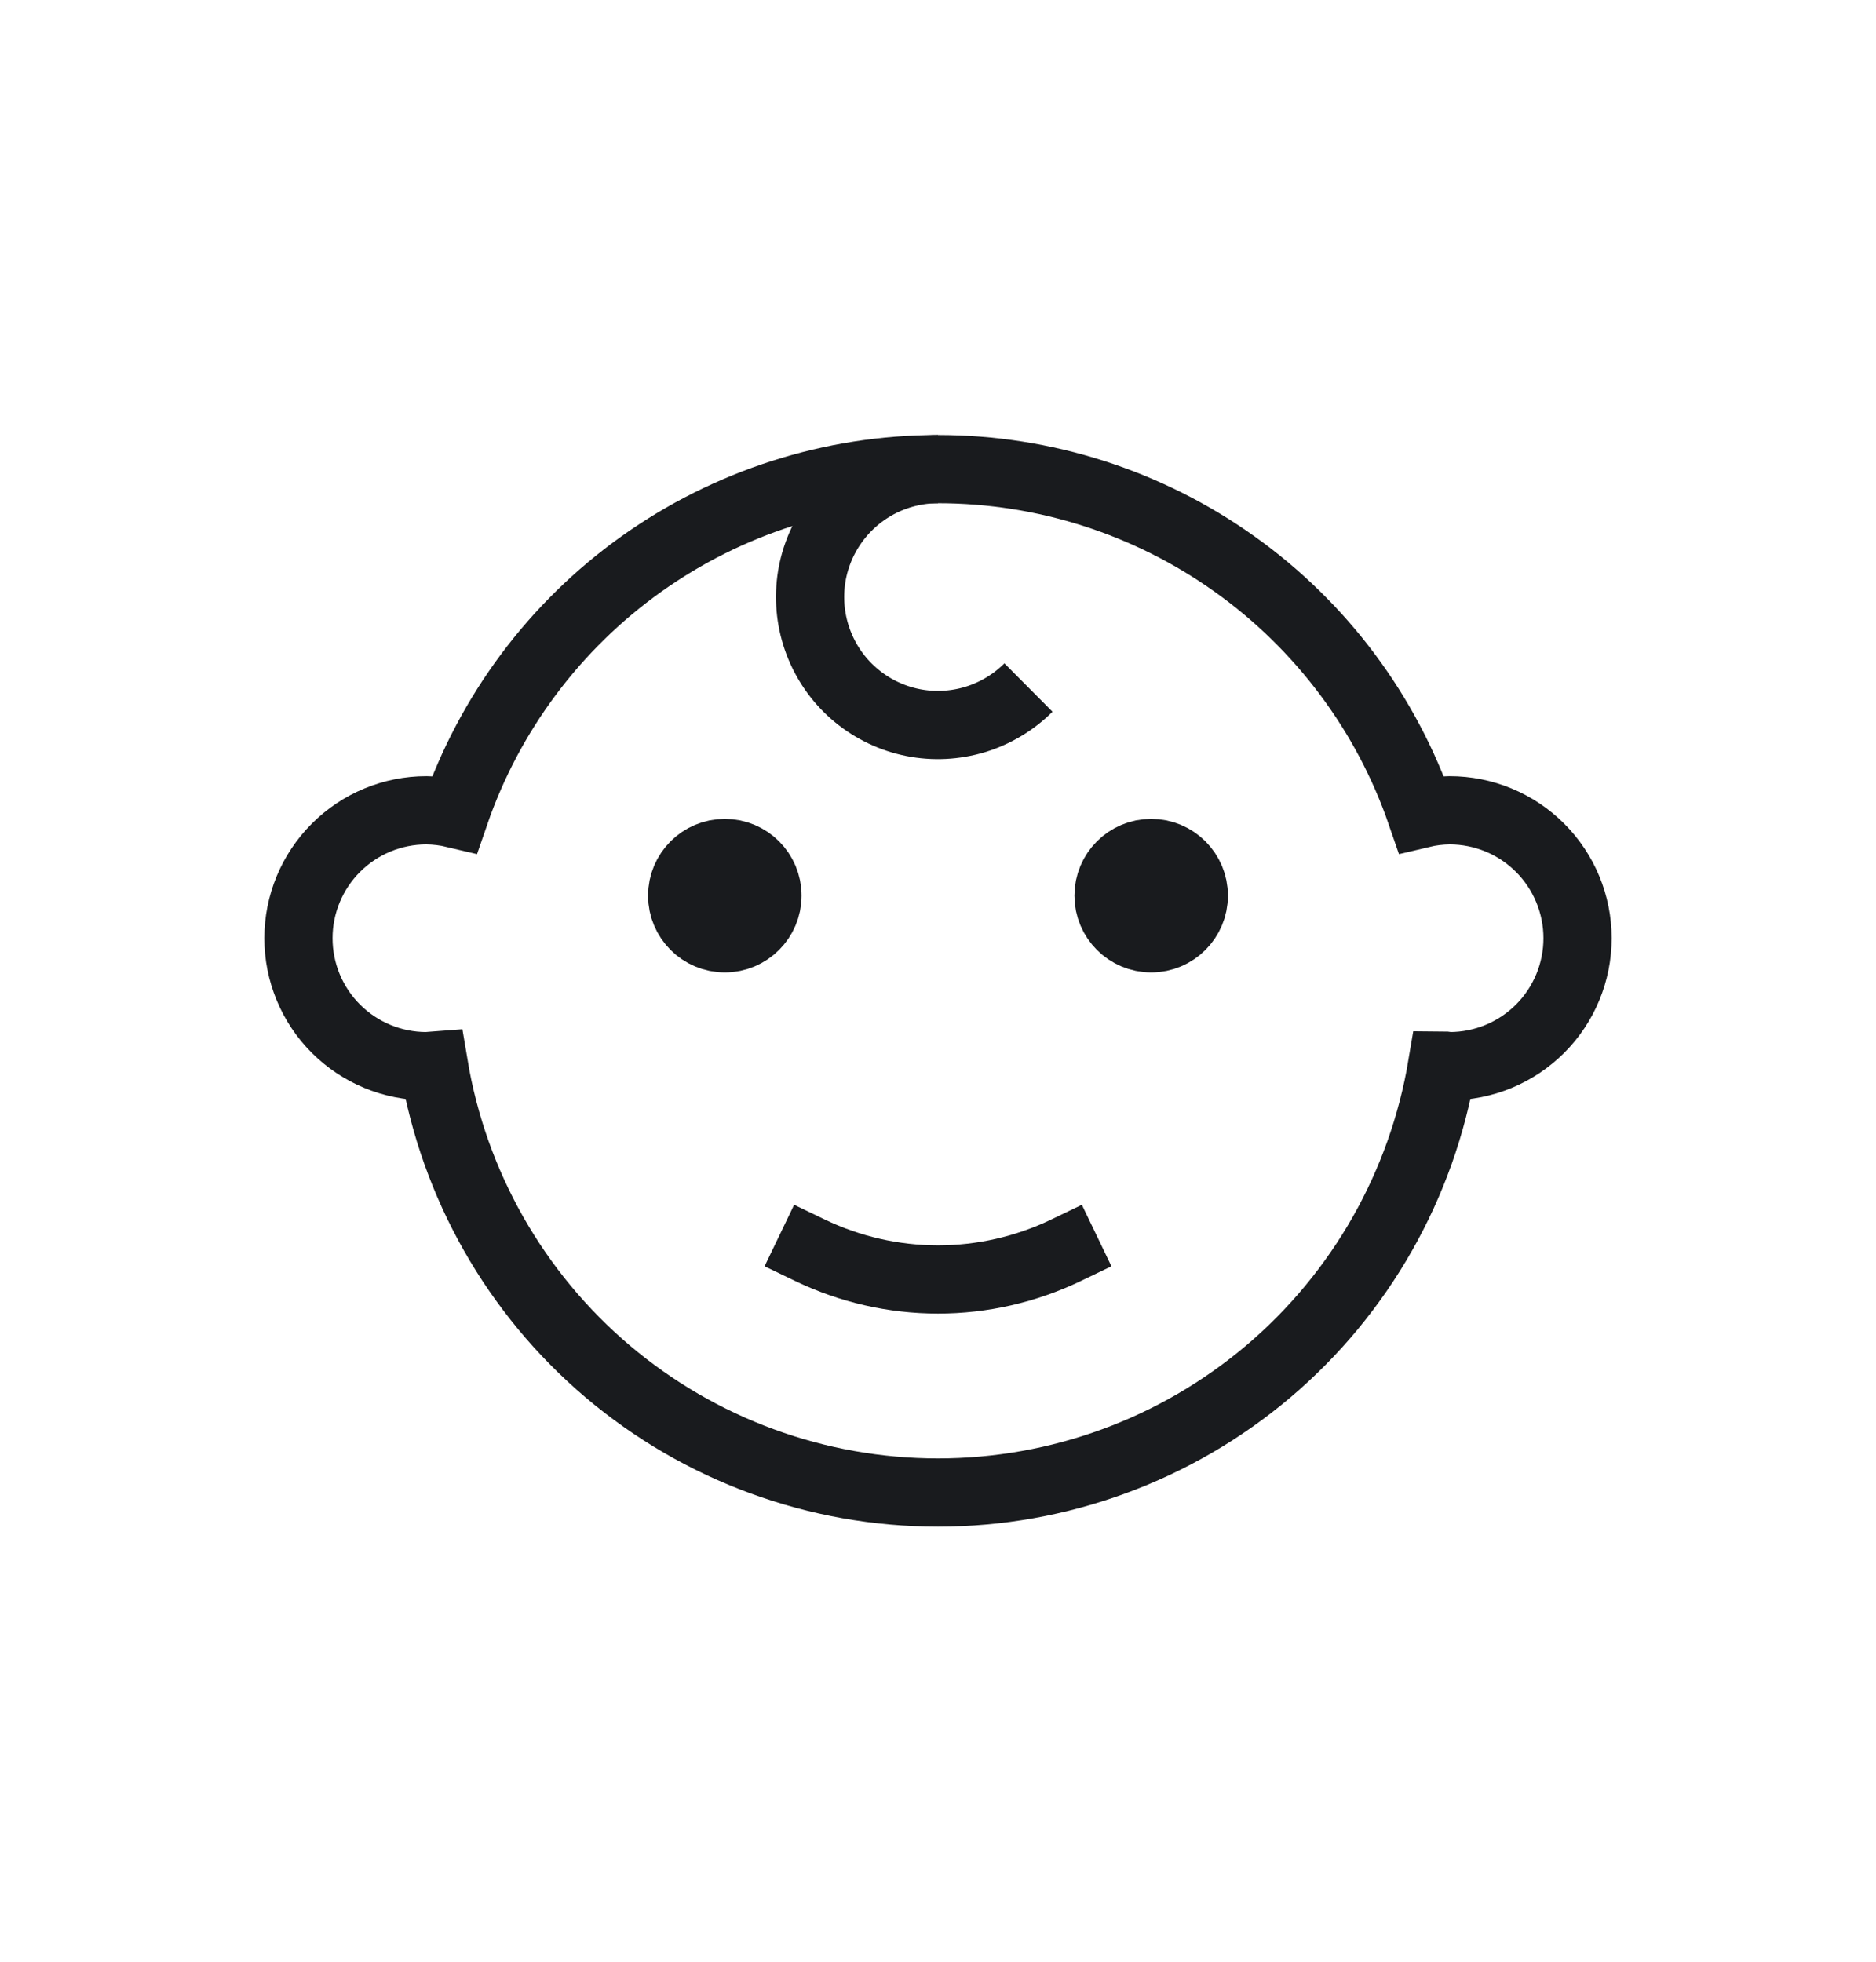 <?xml version="1.0" encoding="utf-8"?>
<svg xmlns="http://www.w3.org/2000/svg" fill="none" height="23" viewBox="0 0 22 23" width="22">
<rect fill="white" height="23" width="22"/>
<path d="M17 9.5C16.887 9.501 16.775 9.515 16.666 9.541C16.26 8.362 15.495 7.338 14.479 6.614C13.464 5.89 12.248 5.5 11 5.5C9.753 5.5 8.536 5.89 7.52 6.614C6.505 7.338 5.74 8.362 5.334 9.541C5.225 9.515 5.113 9.501 5 9.5C4.602 9.5 4.221 9.658 3.939 9.94C3.658 10.221 3.5 10.603 3.5 11C3.5 11.398 3.658 11.78 3.939 12.061C4.221 12.342 4.602 12.5 5 12.5C5.03 12.5 5.059 12.493 5.088 12.491C5.322 13.891 6.044 15.162 7.126 16.079C8.209 16.996 9.581 17.499 11 17.499C12.419 17.499 13.791 16.996 14.874 16.079C15.956 15.162 16.678 13.891 16.912 12.491C16.942 12.491 16.97 12.5 17 12.5C17.398 12.5 17.779 12.342 18.061 12.061C18.342 11.78 18.5 11.398 18.5 11C18.5 10.603 18.342 10.221 18.061 9.94C17.779 9.658 17.398 9.5 17 9.5Z" stroke="#191B1E" stroke-linecap="square" stroke-miterlimit="10" stroke-width="0.8"/>
<path d="M8.5 11.001C8.776 11.001 9 10.777 9 10.501C9 10.224 8.776 10.001 8.5 10.001C8.224 10.001 8 10.224 8 10.501C8 10.777 8.224 11.001 8.5 11.001Z" fill="#191B1E" stroke="#191B1E" stroke-linecap="square" stroke-miterlimit="10" stroke-width="0.8"/>
<path d="M13.5 11.001C13.776 11.001 14 10.777 14 10.501C14 10.224 13.776 10.001 13.5 10.001C13.224 10.001 13 10.224 13 10.501C13 10.777 13.224 11.001 13.5 11.001Z" fill="#191B1E" stroke="#191B1E" stroke-linecap="square" stroke-miterlimit="10" stroke-width="0.8"/>
<path d="M9.5 14.659C9.968 14.884 10.481 15.001 11 15.001C11.519 15.001 12.032 14.884 12.5 14.659" stroke="#191B1E" stroke-linecap="square" stroke-miterlimit="10" stroke-width="0.8"/>
<path d="M11 5.5C10.753 5.5 10.511 5.561 10.293 5.677C10.075 5.794 9.89 5.962 9.753 6.167C9.616 6.372 9.531 6.608 9.507 6.853C9.483 7.099 9.52 7.347 9.614 7.574C9.708 7.802 9.857 8.004 10.048 8.16C10.239 8.317 10.465 8.424 10.707 8.472C10.949 8.52 11.199 8.507 11.435 8.436C11.671 8.364 11.886 8.235 12.061 8.061" stroke="#191B1E" stroke-miterlimit="10" stroke-width="0.8"/>
</svg>